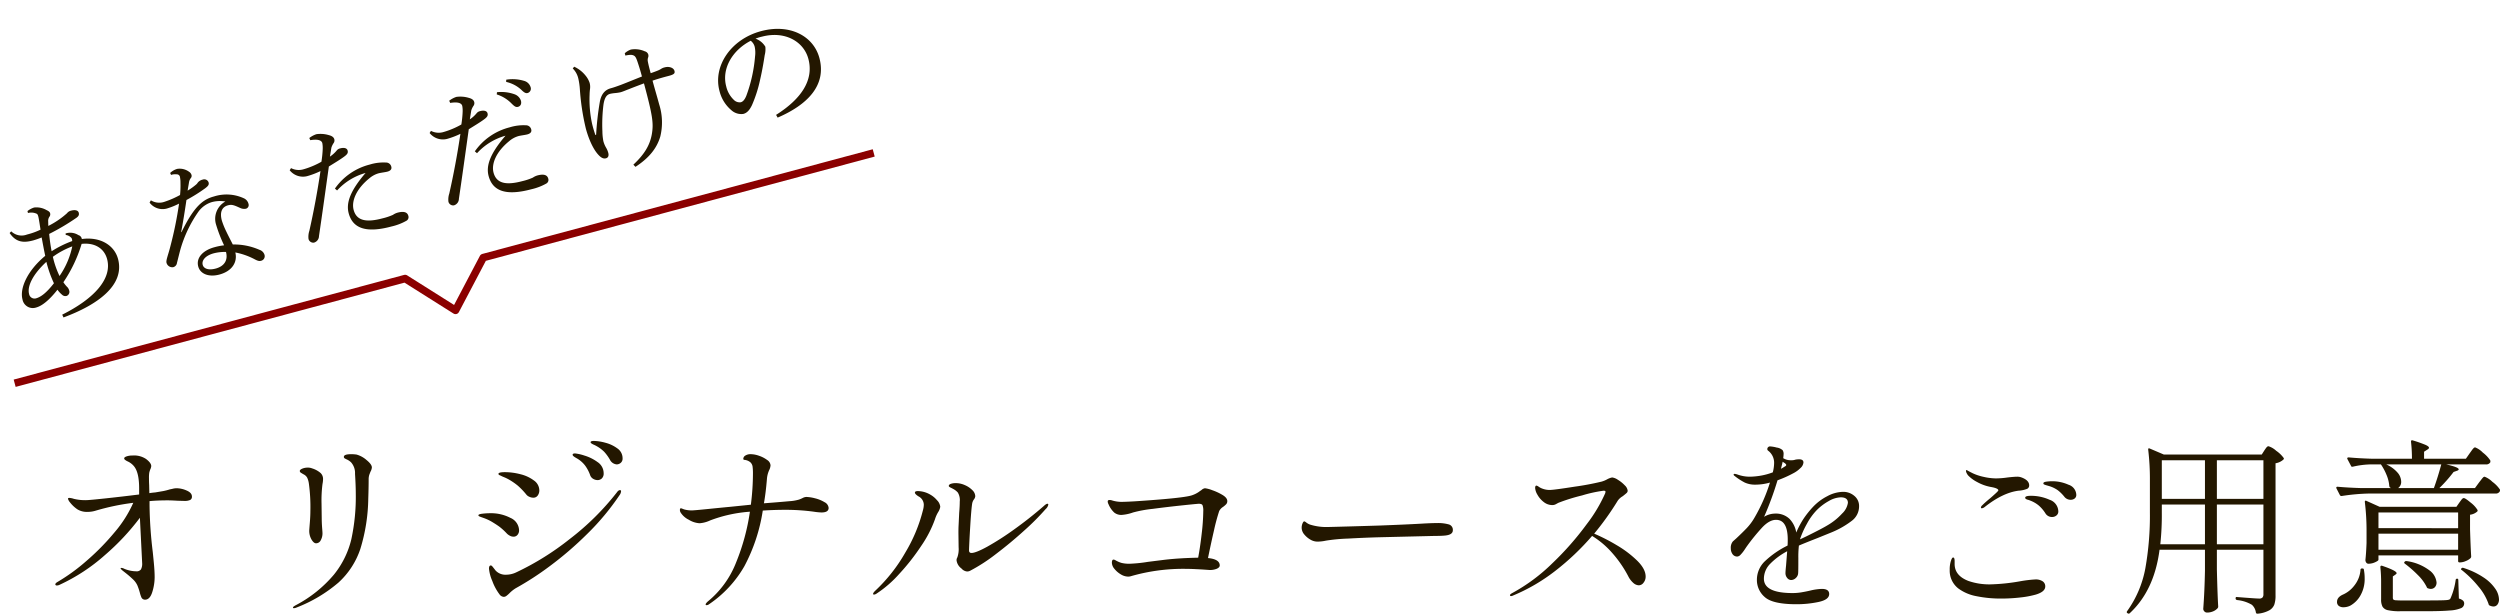<svg xmlns="http://www.w3.org/2000/svg" width="660.634" height="162.169" viewBox="0 0 660.634 162.169">
  <g id="top_original_title01" transform="translate(7552.018 -294.835)">
    <path id="パス_5392" data-name="パス 5392" d="M-289.85-29.45a6.738,6.738,0,0,1,2.65.6q1.4.6,1.4,1.6a.926.926,0,0,1-.475.9,3.458,3.458,0,0,1-1.525.25l-1.85-.05q-1.6-.1-2.55-.1-2.6,0-4.8.2v1.2a112.161,112.161,0,0,0,.85,12.25q.05.45.275,2.75t.225,3.9a13.282,13.282,0,0,1-.625,3.925Q-296.9,0-298.2,0a1.058,1.058,0,0,1-.9-.5,7.23,7.23,0,0,1-.45-1.3,16.16,16.16,0,0,0-.675-2,5.174,5.174,0,0,0-1.125-1.55q-.95-.9-1.775-1.55t-1.075-.85q-.45-.4-.45-.55,0-.1.2-.1a1.611,1.611,0,0,1,.7.2,8.426,8.426,0,0,0,3.2.7,1.413,1.413,0,0,0,1.275-.5,3.147,3.147,0,0,0,.325-1.65l-.6-12a62.326,62.326,0,0,1-9.2,9.825A48.654,48.654,0,0,1-320.85-3.9a1.66,1.66,0,0,1-.65.15.407.407,0,0,1-.3-.1.288.288,0,0,1-.1-.2q0-.3.6-.65a49.87,49.87,0,0,0,7.575-5.5,63.1,63.1,0,0,0,7.475-7.6,31.67,31.67,0,0,0,4.95-7.8,61.562,61.562,0,0,0-9.85,2.05,7.377,7.377,0,0,1-2.25.35,4.825,4.825,0,0,1-2.625-.65,8.495,8.495,0,0,1-2.025-1.9,2.461,2.461,0,0,1-.5-.9q0-.25.35-.25a5.026,5.026,0,0,1,1.2.25,12.5,12.5,0,0,0,3.2.35q.8,0,5.225-.475t8.825-1.025v-1.65q0-4.15-1.35-5.8a4.643,4.643,0,0,0-1.7-1.3,3.554,3.554,0,0,1-.7-.425.5.5,0,0,1-.2-.375q0-.3.65-.525a4.754,4.754,0,0,1,1.55-.225,5.734,5.734,0,0,1,3.55.9q1.4,1.05,1.4,1.9a2.272,2.272,0,0,1-.2.75,5.229,5.229,0,0,0-.325,1,8.789,8.789,0,0,0-.075,1.4q0,1.05.05,1.85l.05,2.15q.5-.1,1.6-.2l2.05-.35a14.7,14.7,0,0,0,1.75-.45q.3-.05.825-.175A4.227,4.227,0,0,1-289.85-29.45Zm31,31.7q-.25,0-.25-.2t.85-.65a33.6,33.6,0,0,0,9.975-8.025,23.606,23.606,0,0,0,4.6-9.35A53.2,53.2,0,0,0-242.5-27.95q0-2.1-.2-5.3a4.247,4.247,0,0,0-1.05-3.05,4.114,4.114,0,0,0-1.05-.725,4.53,4.53,0,0,1-.675-.35.431.431,0,0,1-.175-.375q0-.7,1.95-.7a9.889,9.889,0,0,1,1.4.1,6.8,6.8,0,0,1,2.65,1.45q1.4,1.15,1.4,1.95a2.7,2.7,0,0,1-.35,1.1q-.05.1-.275.7a3.822,3.822,0,0,0-.225,1.35q0,2.15-.1,5.05a47.258,47.258,0,0,1-2.1,13.35,21.028,21.028,0,0,1-5.775,8.875A38.2,38.2,0,0,1-258.1,2.05,2.272,2.272,0,0,1-258.85,2.25ZM-253-14.9q-.6,0-1.2-1a4.58,4.58,0,0,1-.6-2.4q0-.15.15-1.975t.15-3.175a45.663,45.663,0,0,0-.4-7.25,5.262,5.262,0,0,0-.425-1.5,2.1,2.1,0,0,0-.925-.9q-.45-.25-.75-.45a.556.556,0,0,1-.3-.45q0-.35.65-.625a3.686,3.686,0,0,1,1.45-.275,2.847,2.847,0,0,1,1.15.2,6.162,6.162,0,0,1,2.275,1.25,2.159,2.159,0,0,1,.625,1.55,6.952,6.952,0,0,1-.15,1.35,34.612,34.612,0,0,0-.25,5.2l.05,3.9q0,1,.1,2.4.1,1.2.1,1.5a3.748,3.748,0,0,1-.45,1.825A1.38,1.38,0,0,1-253-14.9Zm79.45-20.85a2.219,2.219,0,0,1-1.8-1.25,11.455,11.455,0,0,0-1.525-2.1,9.243,9.243,0,0,0-2.025-1.5,6.855,6.855,0,0,0-.7-.35,3.343,3.343,0,0,1-.6-.325q-.25-.175-.25-.325,0-.35.85-.35a12.309,12.309,0,0,1,3.05.475,9.163,9.163,0,0,1,3.175,1.5A3.141,3.141,0,0,1-172-37.35a1.444,1.444,0,0,1-.5,1.2A1.658,1.658,0,0,1-173.55-35.75Zm-5.1,4.15a2.342,2.342,0,0,1-1.1-.325A1.809,1.809,0,0,1-180.6-33a9.9,9.9,0,0,0-1.325-2.475A7.454,7.454,0,0,0-184-37.3q-.1-.05-.475-.275a2.946,2.946,0,0,1-.55-.4.488.488,0,0,1-.175-.325q0-.35.65-.35a11.715,11.715,0,0,1,2.425.55,11.427,11.427,0,0,1,3.5,1.725A3.542,3.542,0,0,1-177-33.4a1.775,1.775,0,0,1-.475,1.35A1.643,1.643,0,0,1-178.65-31.6Zm-16.95,4.65a2.538,2.538,0,0,1-1.05-.25,1.941,1.941,0,0,1-.8-.6,19.265,19.265,0,0,0-2.225-2.325A17.247,17.247,0,0,0-201.95-31.7a11.6,11.6,0,0,0-1.375-.675,7.748,7.748,0,0,1-.925-.425,1.2,1.2,0,0,1-.3-.125.371.371,0,0,1-.25-.325q0-.45,1.7-.45a16.437,16.437,0,0,1,4.125.55,9.727,9.727,0,0,1,3.55,1.65A3.22,3.22,0,0,1-194-28.9a2.249,2.249,0,0,1-.425,1.375A1.38,1.38,0,0,1-195.6-26.95Zm-7.8,26.2a1.512,1.512,0,0,1-1.15-.7,13.464,13.464,0,0,1-1.875-3.5A10.47,10.47,0,0,1-207.3-8.2q0-.85.5-.85.2,0,.55.45l.7.9a3.53,3.53,0,0,0,2.75,1.1,6.277,6.277,0,0,0,2.75-.65,71.892,71.892,0,0,0,14.075-8.775A68.892,68.892,0,0,0-173.55-28.3q.45-.65.85-.65a.265.265,0,0,1,.3.3,1.858,1.858,0,0,1-.35.95,65.583,65.583,0,0,1-8.6,10.325A91.039,91.039,0,0,1-191.325-8.8,77.618,77.618,0,0,1-200.2-3.05a8.839,8.839,0,0,0-1.6,1.25,7.783,7.783,0,0,1-.9.8A1.2,1.2,0,0,1-203.4-.75Zm2.55-15.9a1.98,1.98,0,0,1-.925-.25,3.185,3.185,0,0,1-.775-.55,16.477,16.477,0,0,0-1.95-1.8q-.75-.55-1.9-1.25a12.682,12.682,0,0,0-2.125-1.025q-.925-.325-1.175-.425-.4-.15-.4-.35,0-.3,1.075-.425a17.973,17.973,0,0,1,2.075-.125,11.1,11.1,0,0,1,5.3,1.225,3.7,3.7,0,0,1,2.3,3.325,1.789,1.789,0,0,1-.4,1.15A1.332,1.332,0,0,1-200.85-16.65Zm77.4-10.5a10.1,10.1,0,0,1,2.275.35,8.814,8.814,0,0,1,2.525,1.025,1.874,1.874,0,0,1,1.1,1.525q0,1.2-1.9,1.2a16.236,16.236,0,0,1-2-.2,55.976,55.976,0,0,0-7.6-.5q-2.9,0-5.9.2a46,46,0,0,1-4.875,14.725A30.291,30.291,0,0,1-149.15,1.2a1.143,1.143,0,0,1-.65.25q-.25,0-.25-.2,0-.25.6-.8a25,25,0,0,0,7.425-10.225A57.24,57.24,0,0,0-138.35-23.25a36.751,36.751,0,0,0-10.5,2.3,7.961,7.961,0,0,1-2.8.75,6.068,6.068,0,0,1-2.85-.925,5.3,5.3,0,0,1-2.2-1.975,1.331,1.331,0,0,1-.15-.6q0-.45.25-.45a.969.969,0,0,1,.375.1q.225.1.525.2a7.138,7.138,0,0,0,2.15.25q.5,0,4.2-.375t5.85-.575l5.4-.55a65.531,65.531,0,0,0,.55-8.2,13.457,13.457,0,0,0-.1-1.9,1.921,1.921,0,0,0-.6-1.125,2.852,2.852,0,0,0-1.6-.625.278.278,0,0,1-.25-.3,1.039,1.039,0,0,1,.525-.825,2.506,2.506,0,0,1,1.475-.375,6.743,6.743,0,0,1,2.175.425,7.744,7.744,0,0,1,2.125,1.1,1.849,1.849,0,0,1,.9,1.425,3.408,3.408,0,0,1-.35,1.25,6.786,6.786,0,0,0-.6,2.3q-.3,3.7-.8,6.5a1.108,1.108,0,0,1,.35-.05l2.55-.2q1.9-.15,3.8-.325a11.329,11.329,0,0,0,2.55-.425,7.3,7.3,0,0,0,.95-.4A2.359,2.359,0,0,1-123.45-27.15Zm42.5,19.7a2.238,2.238,0,0,1-1.5-.8,3.13,3.13,0,0,1-1.3-2.2,1.4,1.4,0,0,1,.2-.7,6.46,6.46,0,0,0,.35-2.7l-.05-3.75q0-1.4.05-2.15l.15-3.2q.15-1.75.15-2.95a3.86,3.86,0,0,0-.5-2.4,4.142,4.142,0,0,0-.9-.775,10.651,10.651,0,0,0-.975-.525q-.525-.25-.525-.45,0-.35.5-.55a3.9,3.9,0,0,1,1.4-.2,5.837,5.837,0,0,1,2.35.525,6.128,6.128,0,0,1,1.975,1.325,2.334,2.334,0,0,1,.775,1.6,1.585,1.585,0,0,1-.35.85,2.66,2.66,0,0,0-.45,1q-.25,1.45-.525,6t-.325,6.45q0,.7.65.7,1.15,0,4.2-1.675a73.283,73.283,0,0,0,7.05-4.525q4-2.85,7.8-6.15.7-.65,1-.65a.221.221,0,0,1,.25.25,2.105,2.105,0,0,1-.7,1.15,63.972,63.972,0,0,1-5.575,5.6q-3.625,3.3-7.55,6.275A45.418,45.418,0,0,1-80.15-7.65,1.775,1.775,0,0,1-80.95-7.45Zm-24.6,6.1q-.25,0-.25-.2,0-.25.55-.8a42.785,42.785,0,0,0,7.975-10.125A41.1,41.1,0,0,0-92.65-23.55a5.931,5.931,0,0,0,.25-1.55,2.519,2.519,0,0,0-1.4-2.2q-.95-.6-.95-1t.8-.4a6.671,6.671,0,0,1,3.2.9,6.466,6.466,0,0,1,1.825,1.5,2.871,2.871,0,0,1,.875,1.75,3.662,3.662,0,0,1-.55,1.4,8.36,8.36,0,0,0-.85,1.9,30.465,30.465,0,0,1-3.625,7.025,57.563,57.563,0,0,1-5.85,7.45A30.159,30.159,0,0,1-104.9-1.6,1.338,1.338,0,0,1-105.55-1.35Zm87.45-28.1a8.042,8.042,0,0,1,1.95.525,14.159,14.159,0,0,1,2.725,1.275q1.225.75,1.225,1.6a1.169,1.169,0,0,1-.3.825,5.879,5.879,0,0,1-.85.725,2.809,2.809,0,0,0-1,1.1,52.379,52.379,0,0,0-1.375,5.125Q-16.55-14.7-17.3-11q3.1.3,3.1,1.95,0,.5-.725.85a4.608,4.608,0,0,1-1.975.35l-1.45-.1q-.7-.05-2.225-.125T-23.15-8.15A49.912,49.912,0,0,0-37.7-6.2a2.538,2.538,0,0,1-.7.1,3.784,3.784,0,0,1-1.95-.6,6.157,6.157,0,0,1-1.675-1.45,2.633,2.633,0,0,1-.675-1.6q0-.85.45-.85a1.151,1.151,0,0,1,.45.15,7.186,7.186,0,0,0,1.625.725A8.428,8.428,0,0,0-37.95-9.5a38.386,38.386,0,0,0,4.8-.5l4.4-.55q3.9-.45,8.85-.55.5-2.6.925-6.275A54.508,54.508,0,0,0-18.55-23.4a3.951,3.951,0,0,0-.2-1.575q-.2-.375-1-.375-1.3.1-4.825.475t-7.35.875a32.983,32.983,0,0,0-5.175.95,11.315,11.315,0,0,1-3.05.65,2.968,2.968,0,0,1-1.925-.625A6.3,6.3,0,0,1-43.6-25.25a1.611,1.611,0,0,1-.2-.7q0-.4.5-.4a2.468,2.468,0,0,1,.75.15,8.846,8.846,0,0,0,2.25.35q2.5,0,9.875-.6T-21.5-27.6a7.209,7.209,0,0,0,1.725-.85q.625-.45.725-.5A1.733,1.733,0,0,1-18.1-29.45Zm29.95,14.1a3.657,3.657,0,0,1-2.05-.5A5.9,5.9,0,0,1,8.175-17.2a2.794,2.794,0,0,1-.725-1.85,2.886,2.886,0,0,1,.225-1.1q.225-.55.475-.55a1.231,1.231,0,0,1,.45.25,3.708,3.708,0,0,0,1.05.6,14.522,14.522,0,0,0,4.5.65q2.15-.05,6.55-.175t7.5-.225q6.65-.25,11.05-.5,2.55-.15,4-.15a10.474,10.474,0,0,1,3.05.35,1.474,1.474,0,0,1,1.1,1.55q0,1.2-2.05,1.4-1,.1-2.75.1l-14.5.35q-3.85.1-8.375.35a46.8,46.8,0,0,0-5.875.55A10.755,10.755,0,0,1,11.85-15.35Zm72.9-2.1a48.964,48.964,0,0,1,6,3.075A27.874,27.874,0,0,1,96.125-10.3Q98.35-8.1,98.35-6.1a2.519,2.519,0,0,1-.55,1.6,1.579,1.579,0,0,1-1.25.7,2.3,2.3,0,0,1-1.45-.625A5.712,5.712,0,0,1,93.75-6.2a30.812,30.812,0,0,0-4.325-6.25,23,23,0,0,0-5.225-4.4,67.074,67.074,0,0,1-9.65,9.175A48.7,48.7,0,0,1,63.2-1.05a1.152,1.152,0,0,1-.4.1q-.3,0-.3-.25,0-.2.5-.5a47.537,47.537,0,0,0,10.775-8,77.722,77.722,0,0,0,9-10.25A39.779,39.779,0,0,0,87.65-28.1l.1-.4q0-.3-.5-.3a35.413,35.413,0,0,0-5.7,1.25A48.89,48.89,0,0,0,75.3-25.6q-.2.1-.65.35a1.928,1.928,0,0,1-.95.25,3.641,3.641,0,0,1-2.3-.825,6.237,6.237,0,0,1-1.65-1.925,4,4,0,0,1-.6-1.75q0-.65.35-.65a1.64,1.64,0,0,1,.625.325A4.3,4.3,0,0,0,71.2-29.3a5.252,5.252,0,0,0,1.85.3q1.05,0,6.6-.875A71.692,71.692,0,0,0,86.7-31.2a6.7,6.7,0,0,0,1.55-.65,4.693,4.693,0,0,1,1.25-.45,3.461,3.461,0,0,1,1.525.625,8.583,8.583,0,0,1,1.8,1.45A2.3,2.3,0,0,1,93.6-28.8a.83.83,0,0,1-.3.625q-.3.275-1,.825A4.228,4.228,0,0,0,91-26.2,74.3,74.3,0,0,1,84.75-17.45Zm65.8-11.05a4.471,4.471,0,0,1,2.925,1.05,3.443,3.443,0,0,1,1.275,2.8,4.76,4.76,0,0,1-1.95,3.825,23.1,23.1,0,0,1-5.3,3.025l-3.7,1.5q-3.7,1.45-4.95,2a25.859,25.859,0,0,0-.15,3.3q0,3.55-.05,4a1.838,1.838,0,0,1-.625,1.275A1.794,1.794,0,0,1,136.8-5.2a1.328,1.328,0,0,1-1.05-.55A1.92,1.92,0,0,1,135.3-7q0-.55.15-1.95l.3-3.85a18.013,18.013,0,0,0-4.525,3.35,5.6,5.6,0,0,0-1.625,3.9q0,3.8,7.6,3.8a14.281,14.281,0,0,0,2.35-.2q1.2-.2,2.25-.45a15.2,15.2,0,0,1,3.1-.45q1.95,0,1.95,1.35,0,1.5-2.8,2.1a27.853,27.853,0,0,1-5.85.6q-6.25,0-8.35-1.875a5.905,5.905,0,0,1-2.1-4.575,6.759,6.759,0,0,1,2.125-4.925A24.268,24.268,0,0,1,135.85-14.3q.05-.55.05-1.55,0-5.25-3.1-5.25-1.8,0-3.775,2.15a52.57,52.57,0,0,0-3.825,4.7q-.15.2-.7,1.025a8.743,8.743,0,0,1-1.05,1.325,1.366,1.366,0,0,1-.85.5,1.484,1.484,0,0,1-1.3-.65,2.655,2.655,0,0,1-.45-1.55,2.585,2.585,0,0,1,.55-1.8l.9-.8q1.6-1.5,2.75-2.7a14.407,14.407,0,0,0,2.05-2.75,44.782,44.782,0,0,0,4.1-9.3,14.136,14.136,0,0,1-3.85.55,6.452,6.452,0,0,1-2.8-.55,15.752,15.752,0,0,1-2.75-1.8.4.4,0,0,1-.2-.3q0-.2.25-.2a2.912,2.912,0,0,1,.7.15,9.6,9.6,0,0,0,3.4.6,19.148,19.148,0,0,0,2.5-.225,17.121,17.121,0,0,0,3.5-.925,10.283,10.283,0,0,0,.35-2.45,3.98,3.98,0,0,0-1.55-3.25.542.542,0,0,1-.25-.4.714.714,0,0,1,.8-.75,8.984,8.984,0,0,1,1.7.3,2.891,2.891,0,0,1,1.55.7,1.776,1.776,0,0,1,.25,1.1,8.119,8.119,0,0,1-.1,1,3.736,3.736,0,0,0,2.15.55A2.8,2.8,0,0,0,137.9-37a5.087,5.087,0,0,1,1-.1q1.15,0,1.15.85a2.235,2.235,0,0,1-.775,1.45,7.446,7.446,0,0,1-1.925,1.4,30.014,30.014,0,0,1-4.15,1.85,83.8,83.8,0,0,1-3.55,9.65,5.614,5.614,0,0,1,2.85-.85,5.226,5.226,0,0,1,3.825,1.35,6.788,6.788,0,0,1,1.825,3.65,22.857,22.857,0,0,1,1.95-3.675,24.744,24.744,0,0,1,2.55-3.175,13.729,13.729,0,0,1,3.7-2.75A9.079,9.079,0,0,1,150.55-28.5Zm-16-7.95q0,.15-.45,1.85a3.343,3.343,0,0,0,.6-.325,3.651,3.651,0,0,1,.45-.275q.35-.2.35-.4t-.4-.5ZM146.3-19.6a16.387,16.387,0,0,0,3.975-3.175A4.878,4.878,0,0,0,151.8-25.6q0-1.45-1.9-1.45a6.676,6.676,0,0,0-3.1.95,14.116,14.116,0,0,0-3.25,2.45,16.02,16.02,0,0,0-2.6,3.625A22.769,22.769,0,0,0,139.15-16v.05l.65-.3,1.05-.5Q144.9-18.75,146.3-19.6Zm40.9-4.55q-.25,0-.25-.2a.833.833,0,0,1,.3-.55q.85-.85,2.2-1.95.8-.7,1.45-1.3t.65-.75q0-.55-2.05-.9a11.779,11.779,0,0,1-3.525-1.275,9.2,9.2,0,0,1-2.425-1.775,3.374,3.374,0,0,1-.375-.6,1.394,1.394,0,0,1-.175-.6q0-.2.1-.2l.2.05q.15.1.475.275t.925.475a13.14,13.14,0,0,0,3,1,14.945,14.945,0,0,0,3.2.4,22.209,22.209,0,0,0,3.1-.25q1.8-.2,2.5-.2a3.324,3.324,0,0,1,1.05.15q2.15.75,2.15,2.15a.973.973,0,0,1-.525.9,7.269,7.269,0,0,1-2.325.5q-4.15.55-8.9,4.3A1.566,1.566,0,0,1,187.2-24.15Zm23.5-2.25a2.086,2.086,0,0,1-1.7-.8,10.168,10.168,0,0,0-1.775-1.75A8.016,8.016,0,0,0,205.05-30q-.35-.1-.775-.225a4.08,4.08,0,0,1-.625-.225.32.32,0,0,1-.2-.3q0-.35.85-.45a12.706,12.706,0,0,1,1.45-.1,10.455,10.455,0,0,1,4.35.925,2.891,2.891,0,0,1,2.05,2.625,1.179,1.179,0,0,1-.45,1.025A1.668,1.668,0,0,1,210.7-26.4Zm-4.95,4.55A2.02,2.02,0,0,1,204-22.8a9.339,9.339,0,0,0-1.725-2.05,7.983,7.983,0,0,0-2.325-1.35,3.171,3.171,0,0,0-.575-.2,1.76,1.76,0,0,1-.55-.225.383.383,0,0,1-.175-.325q0-.5,1.45-.5a11.9,11.9,0,0,1,5,1.05,3.314,3.314,0,0,1,2.3,3.05,1.332,1.332,0,0,1-.5,1.1A1.789,1.789,0,0,1,205.75-21.85ZM192.3-.3a31.77,31.77,0,0,1-6.525-.625A11.558,11.558,0,0,1,181-2.95a5.94,5.94,0,0,1-2.3-4.95,7.4,7.4,0,0,1,.3-2.3q.3-.95.6-.95.4,0,.4.95v.75q0,3.1,3.65,4.5a16.9,16.9,0,0,0,5.9.9,51.707,51.707,0,0,0,7.95-.85,33.791,33.791,0,0,1,3.8-.45,3.289,3.289,0,0,1,1.975.5,1.593,1.593,0,0,1,.675,1.35q0,1.4-2.5,2.15a24.643,24.643,0,0,1-3.975.75A43.012,43.012,0,0,1,192.3-.3Zm41.85-12.9q-1.4,10.75-7.85,16.75a.393.393,0,0,1-.55.05l-.1-.05q-.3-.2-.05-.55a28.073,28.073,0,0,0,4.8-11.3,79.7,79.7,0,0,0,1.2-14.75V-31.5a64.729,64.729,0,0,0-.45-8.15v-.1q0-.35.4-.2l3.75,1.6h25.85l.7-1.1q.1-.15.325-.475a2.552,2.552,0,0,1,.4-.475.567.567,0,0,1,.375-.15,5.43,5.43,0,0,1,2.025,1.2,7.938,7.938,0,0,1,1.975,1.9q.15.2-.1.45a4.058,4.058,0,0,1-2.05.95V-1.1a7.243,7.243,0,0,1-.325,2.4,3.013,3.013,0,0,1-1.35,1.525,7.9,7.9,0,0,1-3.075.875h-.1q-.25,0-.35-.35a3.311,3.311,0,0,0-1.05-2A9.343,9.343,0,0,0,254.65.1q-.4-.1-.4-.4V-.35q0-.45.4-.35,5,.4,5.8.4a1.185,1.185,0,0,0,.9-.275,1.276,1.276,0,0,0,.25-.875V-13.2H249.3V-8q.15,6.45.35,9.8a.678.678,0,0,1-.2.5,3.267,3.267,0,0,1-1.125.775,4.059,4.059,0,0,1-1.675.325.908.908,0,0,1-.65-.3.959.959,0,0,1-.3-.7q.35-4.6.45-10.05V-13.2Zm12-13.45v-10.2h-11.4v10.2Zm15.45,0v-10.2H249.3v10.2ZM234.75-23.1a72.673,72.673,0,0,1-.4,8.45h11.8v-10.5h-11.4Zm14.55-2.05v10.5h12.3v-10.5Zm66.85-13.6q.15-.2.45-.625a5.117,5.117,0,0,1,.525-.65.631.631,0,0,1,.425-.225,5.852,5.852,0,0,1,2.025,1.375A8.508,8.508,0,0,1,321.55-36.8a1.262,1.262,0,0,1,0,.5,1.241,1.241,0,0,1-1.2.55H309.9q3.3.75,3.3,1.3,0,.25-.5.4l-.85.3a37.624,37.624,0,0,1-3.75,4.25h9.4l1.1-1.5q.2-.25.525-.675a6.644,6.644,0,0,1,.525-.625.576.576,0,0,1,.4-.2,6.011,6.011,0,0,1,2.05,1.35,8.177,8.177,0,0,1,2,2.05.864.864,0,0,1-.05.5,1.19,1.19,0,0,1-1.15.55H289.45a53.608,53.608,0,0,0-7.15.65h-.1a.452.452,0,0,1-.4-.25l-.9-1.75-.05-.2q0-.25.35-.25,2.7.25,6.05.35h8.05l-.25-.15a.678.678,0,0,1-.2-.5,9.333,9.333,0,0,0-.75-2.9,14.619,14.619,0,0,0-1.45-2.7H289.9a22.513,22.513,0,0,0-4.65.6q-.4.1-.5-.2l-.95-1.8a.29.29,0,0,1-.05-.2q0-.25.4-.25,2.7.25,6.05.35h10.65a40.721,40.721,0,0,0-.25-4.5q0-.5.45-.35a34.827,34.827,0,0,1,3.35,1.175q.95.425.95.775,0,.25-.45.5l-.85.55v1.85H315.1Zm-22.1,3a8.418,8.418,0,0,1,2.975,2.15A3.759,3.759,0,0,1,298-31.25a1.973,1.973,0,0,1-.8,1.75h9.45q1.05-2.9,1.95-6.25ZM313.4-25.7q.15-.2.5-.675t.65-.475q.4,0,1.825,1.2a7.331,7.331,0,0,1,1.775,1.9.379.379,0,0,1-.1.5,3.518,3.518,0,0,1-1.85.8v3.85q.15,4.75.3,7.15a.678.678,0,0,1-.2.5,3.848,3.848,0,0,1-1.25.75,4.021,4.021,0,0,1-1.5.35h-.1a.354.354,0,0,1-.4-.4V-11.7H292v1.15q0,.25-.875.65a4.231,4.231,0,0,1-1.775.4.69.69,0,0,1-.575-.3,1.134,1.134,0,0,1-.225-.7q.2-1.8.3-4.5v-2.8a62.592,62.592,0,0,0-.45-8v-.1q0-.2.125-.25a.4.4,0,0,1,.325.05l3.45,1.55h20.3Zm-.35,6.8v-4.15H292v4.15ZM292-17.45v4.25h21.05v-4.25Zm7,7.95q-.35-.25-.1-.5l.05-.05a.541.541,0,0,1,.5-.15,12.866,12.866,0,0,1,5.95,2.4,4.493,4.493,0,0,1,1.95,3.25,1.768,1.768,0,0,1-.425,1.225,1.436,1.436,0,0,1-1.125.475,2.038,2.038,0,0,1-.7-.15.467.467,0,0,1-.35-.35,11.7,11.7,0,0,0-2.325-3.15A30.442,30.442,0,0,0,299-9.5Zm-6.3,5.05a37.164,37.164,0,0,0-.2-4.15q0-.5.5-.35,3.8,1.3,3.8,1.95,0,.15-.35.4l-.65.45V-.6a.888.888,0,0,0,.125.55,1.144,1.144,0,0,0,.7.2Q297.2.2,298.1.2h6.2q4.95,0,5.7-.1a2.384,2.384,0,0,0,.75-.15.849.849,0,0,0,.35-.45,17.894,17.894,0,0,0,1.3-4.7.364.364,0,0,1,.4-.35q.3,0,.3.4l.15,4.85a2.77,2.77,0,0,1,1.1.55,1.018,1.018,0,0,1,.3.75,1.331,1.331,0,0,1-.8,1.225,8.919,8.919,0,0,1-3,.625q-2.2.2-6.65.2h-6.5a13.667,13.667,0,0,1-3.2-.275,2.179,2.179,0,0,1-1.425-.925A4,4,0,0,1,292.7-.1ZM314.05-7.8q-.4-.2-.1-.5a.453.453,0,0,1,.5-.1,20.915,20.915,0,0,1,5.4,2.575A11.063,11.063,0,0,1,322.9-2.85a5.243,5.243,0,0,1,.95,2.75,2.209,2.209,0,0,1-.4,1.375,1.307,1.307,0,0,1-1.1.525,2.666,2.666,0,0,1-.95-.25.481.481,0,0,1-.3-.4,14.576,14.576,0,0,0-2.725-4.675A27.528,27.528,0,0,0,314.05-7.8Zm-26.8-.05a.354.354,0,0,1,.4-.4h.1q.4,0,.4.35a11.74,11.74,0,0,1,.2,2.2,8.711,8.711,0,0,1-1.125,4.6A7.017,7.017,0,0,1,284.6,1.55a4.091,4.091,0,0,1-1.85.45,2.013,2.013,0,0,1-1.225-.35,1.275,1.275,0,0,1-.475-1.1q0-1.15,1.45-1.85a7.674,7.674,0,0,0,3.15-2.475A7.485,7.485,0,0,0,287.25-7.85Z" transform="translate(-7215.5 453.305)" fill="#231700"/>
    <path id="パス_5393" data-name="パス 5393" d="M-100.52,1.855C-91.035.98-82.6-2.135-82.6-9.345c0-3.71-2.94-6.93-7.875-7.56a1.236,1.236,0,0,0-.6-1.225,4,4,0,0,0-2.135-1.225,3.229,3.229,0,0,0-1.05-.07l-.035.385a2.353,2.353,0,0,1,1.12.945.822.822,0,0,1,.175.56,3.263,3.263,0,0,1-.07.49,27.428,27.428,0,0,0-5.95,1.19,45.619,45.619,0,0,1,.56-4.585,59.788,59.788,0,0,0,8.12-2.275c.7-.28.875-.63.875-1.12,0-.63-.665-1.05-1.82-1.05A1.88,1.88,0,0,0-92.5-24.5a22.146,22.146,0,0,1-5.635,1.96c.105-.455.21-.875.315-1.33a1.931,1.931,0,0,1,.56-.91,1.083,1.083,0,0,0,.455-.84c0-.315-.105-.595-.7-1.085a5.289,5.289,0,0,0-2.975-1.505,5.289,5.289,0,0,0-1.96.455v.525a3.419,3.419,0,0,1,2.065.7c.315.21.35.49.315,1.225-.07.98-.175,1.82-.315,3.185a18.571,18.571,0,0,1-3.78.315,3.952,3.952,0,0,1-3.815-1.89l-.525.315c1.015,2.9,2.94,3.5,5.53,3.5a21.194,21.194,0,0,0,2.345-.175c-.14,1.75-.245,3.01-.35,4.935-5.425,2.485-8.785,6.44-8.785,9.59a2.766,2.766,0,0,0,2.94,2.975c1.61,0,3.85-.98,6.65-3.08a6.907,6.907,0,0,0,.84,1.61,1.238,1.238,0,0,0,1.05.6,1.132,1.132,0,0,0,1.05-1.19A2.293,2.293,0,0,0-97.4-5.5,8.612,8.612,0,0,1-98.14-7.14a37.1,37.1,0,0,0,7.28-8.54c3.255.49,5.46,2.52,5.46,5.635,0,5.25-5.81,9.17-15.26,11.1Zm7.1-17.535A21.406,21.406,0,0,1-98.7-8.995a23.515,23.515,0,0,1-.385-5.355A21.63,21.63,0,0,1-93.415-15.68Zm-7.21,8.155c-2.45,1.855-4.2,2.625-5.635,2.625a1.457,1.457,0,0,1-1.435-1.575c0-2.1,2.275-4.76,6.615-7.035A30.3,30.3,0,0,0-100.625-7.525Zm37.31-19.635a3.446,3.446,0,0,1,1.505.245.813.813,0,0,1,.63.84,7.791,7.791,0,0,1-.28,1.61A23.544,23.544,0,0,1-62.4-21.42a24.088,24.088,0,0,1-4.375.665,4.2,4.2,0,0,1-3.43-1.3l-.49.49a4.294,4.294,0,0,0,4.025,2.695,18.627,18.627,0,0,0,3.43-.42A99.175,99.175,0,0,1-68.355-9.03C-69.37-7.175-70.49-5.74-70.49-5.075a1.571,1.571,0,0,0,1.435,1.61,1.334,1.334,0,0,0,1.225-.84c.42-.735.945-1.715,1.75-3.115a33.267,33.267,0,0,1,7.21-8.47,6.84,6.84,0,0,1,4.06-1.54,8.285,8.285,0,0,1,3.535.77,5.214,5.214,0,0,0-3.955,5.285,37.342,37.342,0,0,0,.63,5.81,15.84,15.84,0,0,0-2.59-.175c-3.045,0-5.46,1.365-5.46,3.815,0,1.96,1.855,3.5,4.865,3.5,3.465,0,5.495-1.925,5.565-4.55A18.475,18.475,0,0,1-47.81.035c.7.665,1.085.875,1.575.875a1.241,1.241,0,0,0,1.3-1.26A2.012,2.012,0,0,0-45.885-2a16.725,16.725,0,0,0-6.44-3.185c-.21-1.05-.525-2.415-.77-3.745a20.981,20.981,0,0,1-.385-3.115c0-2.275.945-3.465,2.625-3.465,1.085,0,1.575.42,2.87,1.47a2.464,2.464,0,0,0,1.47.63,1,1,0,0,0,.98-1.05,2.184,2.184,0,0,0-.84-1.785,10.923,10.923,0,0,0-7.42-2.485c-2.975,0-5.705,1.05-10.78,6.895l-.07-.07c1.085-2.24,2.24-4.8,3.535-7.8a43.116,43.116,0,0,0,5.6-1.715c.945-.385,1.26-.665,1.26-1.26a1.206,1.206,0,0,0-1.33-1.12,2.333,2.333,0,0,0-1.435.42,2.194,2.194,0,0,1-.63.42,17.809,17.809,0,0,1-2.52.945c.315-.735.6-1.3.875-1.925a2.613,2.613,0,0,1,.735-1.015.912.912,0,0,0,.455-.77,1.46,1.46,0,0,0-.385-.98A4.207,4.207,0,0,0-61.32-28.28a4.487,4.487,0,0,0-2.1.56Zm8.75,23.415c0,2.205-1.365,3.535-3.78,3.535-2.03,0-3.045-.84-3.045-1.82,0-1.3,1.435-2.205,3.6-2.205A12.008,12.008,0,0,1-54.565-3.745ZM-25.41-26.5c1.82.175,2.87.7,2.87,1.575a7.2,7.2,0,0,1-.35,1.68,27.5,27.5,0,0,1-1.155,3.01,21.486,21.486,0,0,1-5.04.7,4.426,4.426,0,0,1-3.15-1.155l-.49.455A4.48,4.48,0,0,0-28.7-17.535a20.848,20.848,0,0,0,3.78-.385c-2.24,5.145-4.515,9.9-6.93,14.49a4.95,4.95,0,0,0-.77,2.03,1.3,1.3,0,0,0,1.155,1.3,1.826,1.826,0,0,0,1.715-1.33c2.275-5.25,4.55-10.64,7.28-17.08,1.855-.56,3.185-.945,4.305-1.365,1.26-.455,1.575-.77,1.575-1.435s-.7-1.05-1.75-1.05a1.562,1.562,0,0,0-1.05.315,8.092,8.092,0,0,1-2.135,1.085c.42-.91.665-1.47.98-2.17a4.573,4.573,0,0,1,.91-1.05,1.186,1.186,0,0,0,.42-.91c0-.455-.245-.945-1.12-1.435a7.69,7.69,0,0,0-3.08-1.085,6.15,6.15,0,0,0-2.1.49Zm3.4,14.665a15.98,15.98,0,0,1,8.47-2.52c-5.18,3.535-7.07,6.335-7.07,9.135,0,4.06,2.94,6.3,9.975,6.3A14.6,14.6,0,0,0-6.335.63a1.094,1.094,0,0,0,.77-1.12c0-.91-.665-1.54-2.555-1.54a4.053,4.053,0,0,0-1.3.245,15.091,15.091,0,0,1-2.905.175c-4.445,0-6.79-1.155-6.79-4.13,0-2.38,2.065-5.145,6.125-6.965a6.521,6.521,0,0,1,2.73-.665c.6,0,1.785.175,2.38.175.875,0,1.33-.35,1.33-.98a1.409,1.409,0,0,0-1.05-1.435,12.249,12.249,0,0,0-4.305-.6A16.027,16.027,0,0,0-22.435-12.46Zm47.32-13.58a9.284,9.284,0,0,1,3.01,3.08c.595,1.015.875,1.54,1.575,1.54.665,0,1.155-.49,1.155-1.365A2.735,2.735,0,0,0,29.89-24.22a10.466,10.466,0,0,0-4.375-1.75Zm3.255-2.555a8.775,8.775,0,0,1,3.325,3.045c.6,1.05.98,1.26,1.4,1.26a1.194,1.194,0,0,0,1.155-1.33,2.465,2.465,0,0,0-1.26-2.03,10.441,10.441,0,0,0-4.445-1.505Zm-15.715,1.54c1.82.175,2.87.7,2.87,1.575a7.2,7.2,0,0,1-.35,1.68,27.5,27.5,0,0,1-1.155,3.01,21.486,21.486,0,0,1-5.04.7,4.426,4.426,0,0,1-3.15-1.155l-.49.455a4.48,4.48,0,0,0,4.025,2.7,20.848,20.848,0,0,0,3.78-.385C11.1-12.7,8.82-7.945,6.405-3.36a4.95,4.95,0,0,0-.77,2.03A1.3,1.3,0,0,0,6.79-.035a1.826,1.826,0,0,0,1.715-1.33c2.275-5.25,4.55-10.64,7.28-17.08,1.855-.56,3.185-.945,4.305-1.365,1.26-.455,1.575-.77,1.575-1.435s-.7-1.05-1.75-1.05a1.562,1.562,0,0,0-1.05.315A8.092,8.092,0,0,1,16.73-20.9c.42-.91.665-1.47.98-2.17a4.573,4.573,0,0,1,.91-1.05,1.186,1.186,0,0,0,.42-.91c0-.455-.245-.945-1.12-1.435a7.69,7.69,0,0,0-3.08-1.085,6.15,6.15,0,0,0-2.1.49Zm3.4,14.665a15.98,15.98,0,0,1,8.47-2.52c-5.18,3.535-7.07,6.335-7.07,9.135,0,4.06,2.94,6.3,9.975,6.3A14.6,14.6,0,0,0,31.92.7a1.094,1.094,0,0,0,.77-1.12c0-.91-.665-1.54-2.555-1.54a4.053,4.053,0,0,0-1.3.245,15.091,15.091,0,0,1-2.905.175c-4.445,0-6.79-1.155-6.79-4.13,0-2.38,2.065-5.145,6.125-6.965A6.521,6.521,0,0,1,28-13.3c.595,0,1.785.175,2.38.175.875,0,1.33-.35,1.33-.98a1.409,1.409,0,0,0-1.05-1.435,12.249,12.249,0,0,0-4.305-.595A16.027,16.027,0,0,0,15.82-12.39ZM55.755,2.555c3.99-1.3,6.685-3.22,8.4-6.02A15.7,15.7,0,0,0,66.08-11.8c0-2.275-.07-3.99-.07-6.475,2.24-.14,3.815-.105,4.55-.105,1.4,0,1.715-.245,1.715-.875,0-.91-1.085-1.575-2.205-1.575a2.9,2.9,0,0,0-1.085.14,5.076,5.076,0,0,1-1.015.21c-.6.07-1.295.14-1.925.175,0-1.015,0-2.135.07-3.115a2.048,2.048,0,0,1,.315-1.015,1.3,1.3,0,0,0,.28-.77,1.263,1.263,0,0,0-.665-1.085,6.377,6.377,0,0,0-3.43-1.4,4.652,4.652,0,0,0-1.82.525v.63c1.19.07,1.82.21,2.24.665.315.35.385.91.455,2.17s.1,2.275.1,3.64c-2.135.245-3.99.49-5.95.7-1.225.105-1.995.175-2.9.175-1.365.035-2.66.665-3.64,2.73a75.68,75.68,0,0,0-3.185,8.12l-.21.035c-.07-1.015-.105-2.2-.07-3.185A30.181,30.181,0,0,1,49-19.04a13.059,13.059,0,0,1,.49-1.4,4.081,4.081,0,0,0,.315-1.575,6.011,6.011,0,0,0-.56-2.17,8.272,8.272,0,0,0-2.275-3.01l-.49.35a5.515,5.515,0,0,1,.735,2.905,18.121,18.121,0,0,1-.35,2.94A61.6,61.6,0,0,0,45.71-10.64c0,2.73.42,5.88,1.505,7.77.49.875.98,1.225,1.61,1.225.6,0,.945-.455.945-1.225A5.377,5.377,0,0,0,49.6-4.235a6.976,6.976,0,0,1-.28-1.96,14.7,14.7,0,0,1,.42-2.555,41.933,41.933,0,0,1,2.135-6.825c.77-1.715,1.5-2.24,2.415-2.24a10.548,10.548,0,0,1,1.26.14,11.019,11.019,0,0,0,1.505.175c.665,0,1.435-.14,2.24-.21,1.47-.175,2.9-.315,4.34-.455,0,8.89-.245,10.85-1.47,13.51C60.935-2.03,58.975-.07,55.37,1.855ZM95.41-.28c8.19-1.19,14.735-4.725,14.735-12.355,0-6.055-5.215-10.85-13.055-10.85-8.26,0-14.7,5.635-14.7,12.425a9.6,9.6,0,0,0,1.75,5.775A3.894,3.894,0,0,0,86.9-3.57c.98,0,1.82-.49,2.835-1.68a34.959,34.959,0,0,0,3.78-5.88c1.295-2.415,2.38-4.865,2.87-5.985a6.038,6.038,0,0,0,.735-2.1,4.934,4.934,0,0,0-1.96-2.73,10.559,10.559,0,0,1,1.82-.07c6.125.035,10.29,3.99,10.29,8.855,0,5.705-4.445,9.7-12.075,12.075ZM93.8-21.735a2.965,2.965,0,0,1,.6,1.82,7.551,7.551,0,0,1-.56,2.45,38.87,38.87,0,0,1-4.97,9.52C88.13-7,87.57-6.72,87.045-6.72a2.147,2.147,0,0,1-1.47-.875A7.121,7.121,0,0,1,84.42-11.76C84.42-16.59,88.445-20.58,93.8-21.735Z" transform="matrix(0.966, -0.259, 0.259, 0.966, -7438.615, 350.896)" fill="#231700"/>
    <path id="パス_5391" data-name="パス 5391" d="M1.5,1.5H108.31L119,13.063,129.69,1.5H236.5" transform="matrix(0.966, -0.259, 0.259, 0.966, -7549.982, 395.048)" fill="none" stroke="#8b0000" stroke-linejoin="round" stroke-width="2"/>
  </g>
</svg>
